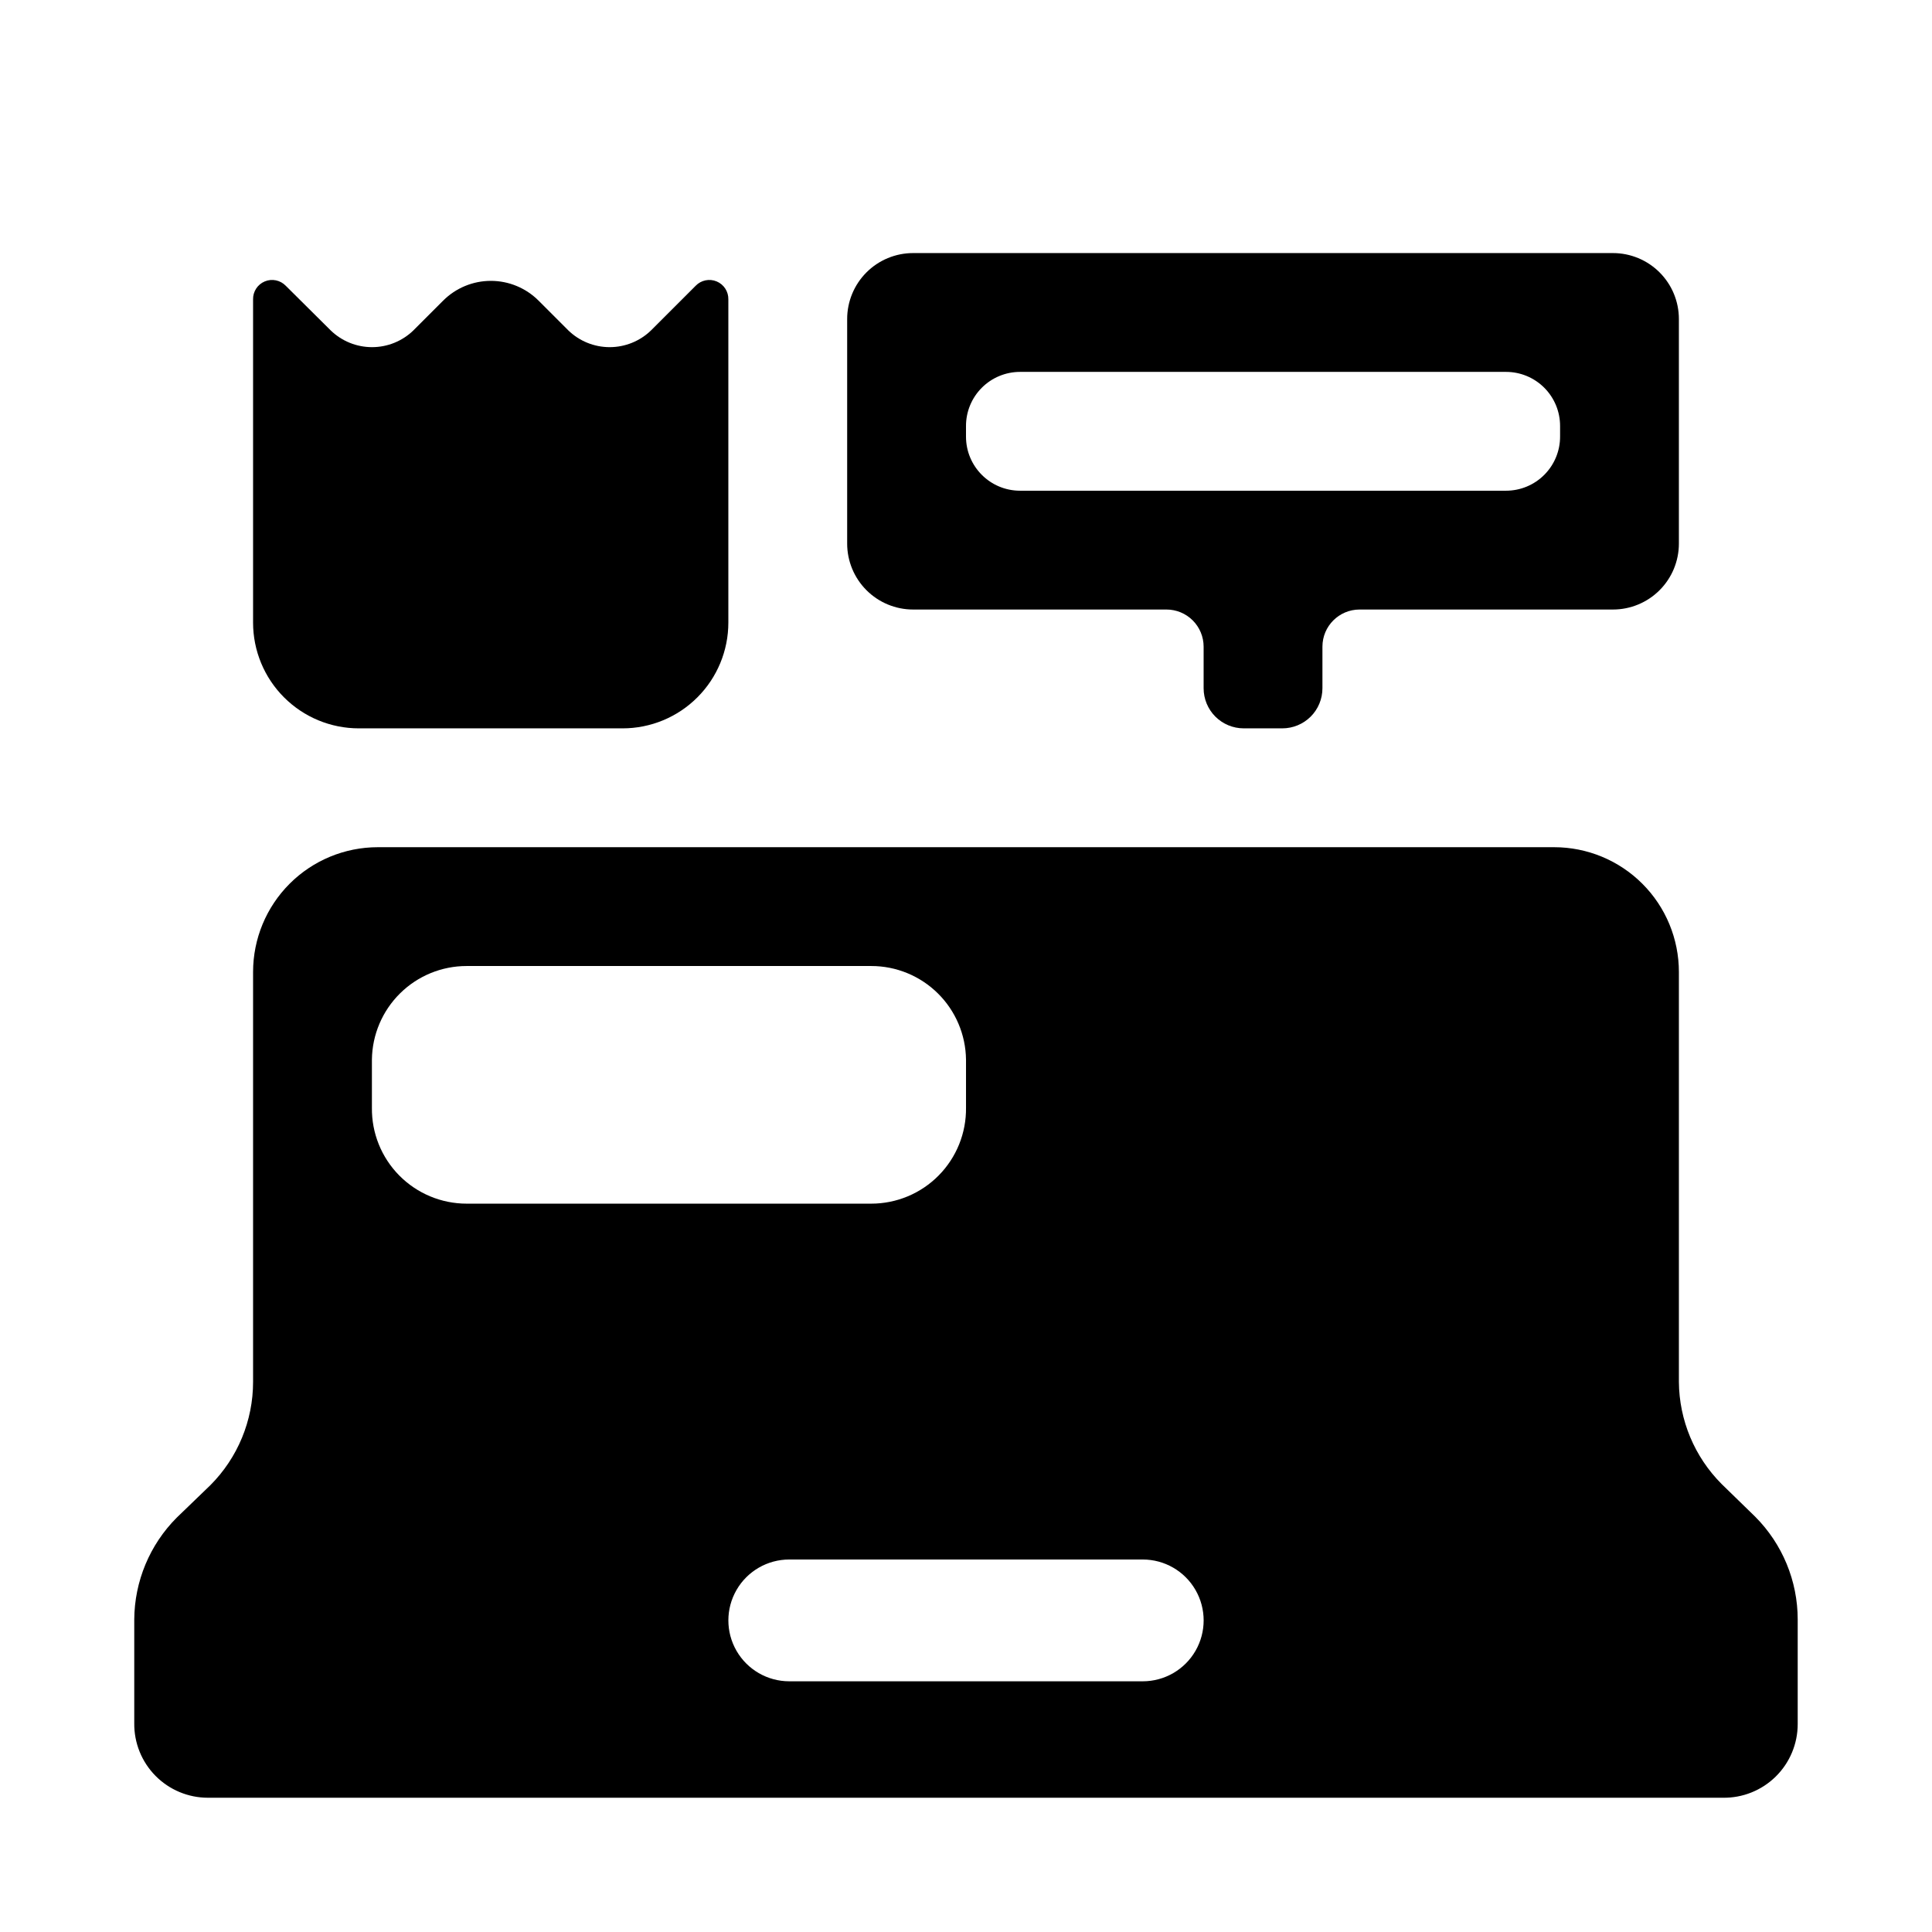 <?xml version="1.0" encoding="UTF-8"?>
<!-- Uploaded to: ICON Repo, www.svgrepo.com, Generator: ICON Repo Mixer Tools -->
<svg fill="#000000" width="800px" height="800px" version="1.1" viewBox="144 144 512 512" xmlns="http://www.w3.org/2000/svg">
 <g>
  <path d="m600.26 537.29c-7.184-7.188-11.258-16.914-11.336-27.078v-108.63c0-8.77-3.481-17.18-9.684-23.379-6.199-6.203-14.609-9.684-23.379-9.684h-311.73c-8.77 0-17.18 3.481-23.379 9.684-6.199 6.199-9.684 14.609-9.684 23.379v108.63c0.004 10.273-4.074 20.129-11.336 27.395l-8.895 8.582c-7.152 7.172-11.195 16.871-11.258 27v27.473c-0.062 5.219 1.965 10.246 5.633 13.957 3.668 3.715 8.672 5.801 13.891 5.801h401.47c5.231 0.086 10.277-1.934 14.008-5.606 3.731-3.668 5.828-8.684 5.828-13.918v-27.707c0-10.211-4.047-20.008-11.258-27.238zm-357.7-99.738v-12.75c0.082-6.606 2.766-12.914 7.465-17.555 4.699-4.641 11.039-7.246 17.645-7.242h107.22c6.606-0.004 12.945 2.602 17.645 7.242 4.703 4.641 7.383 10.949 7.469 17.555v12.754-0.004c0.082 6.715-2.527 13.184-7.246 17.961-4.715 4.777-11.152 7.469-17.867 7.469h-107.22c-6.715 0-13.148-2.691-17.867-7.469-4.719-4.777-7.328-11.246-7.242-17.961zm204.28 152.01h-93.676c-5.766 0-11.094-3.078-13.977-8.07-2.883-4.992-2.883-11.145 0-16.137 2.883-4.996 8.211-8.07 13.977-8.07h93.676c5.766 0 11.094 3.074 13.977 8.07 2.883 4.992 2.883 11.145 0 16.137-2.883 4.992-8.211 8.07-13.977 8.07z"/>
  <path d="m473.6 337.02h10.234c2.816 0 5.519-1.121 7.516-3.113 1.992-1.992 3.109-4.695 3.109-7.516v-11.02c0-5.434 4.406-9.84 9.844-9.84h67.148c4.633 0 9.078-1.844 12.355-5.121 3.277-3.277 5.117-7.723 5.117-12.355v-59.512c0-4.637-1.84-9.082-5.117-12.359s-7.723-5.117-12.355-5.117h-185.47c-4.633 0-9.078 1.84-12.355 5.117s-5.117 7.723-5.117 12.359v59.512c0 4.633 1.84 9.078 5.117 12.355 3.277 3.277 7.723 5.121 12.355 5.121h67.148c2.613 0 5.113 1.035 6.961 2.883 1.844 1.844 2.883 4.348 2.883 6.957v11.02c0 2.82 1.117 5.523 3.109 7.516 1.996 1.992 4.699 3.113 7.516 3.113zm-59.277-62.977c-7.91 0-14.324-6.414-14.324-14.328v-2.754c-0.023-3.812 1.477-7.481 4.168-10.184 2.688-2.703 6.344-4.223 10.156-4.223h128.79c3.797 0 7.441 1.508 10.129 4.195s4.195 6.332 4.195 10.133v2.754c0.023 3.812-1.477 7.477-4.168 10.18-2.688 2.707-6.344 4.227-10.156 4.227z"/>
  <path d="m328.36 219.73-11.809 11.809c-2.938 2.859-6.879 4.461-10.98 4.461-4.102 0-8.043-1.602-10.98-4.461l-7.875-7.875c-3.352-3.348-7.894-5.231-12.633-5.231-4.738 0-9.285 1.883-12.637 5.231l-7.871 7.871v0.004c-2.938 2.859-6.879 4.461-10.98 4.461-4.102 0-8.043-1.602-10.98-4.461l-11.887-11.809c-1.445-1.492-3.652-1.949-5.566-1.148-1.914 0.801-3.144 2.695-3.094 4.769v85.645c0 7.434 2.953 14.562 8.207 19.816 5.258 5.258 12.383 8.211 19.816 8.211h69.902c7.434 0 14.562-2.953 19.816-8.211 5.258-5.254 8.211-12.383 8.211-19.816v-85.645c0.047-2.074-1.18-3.969-3.094-4.769-1.914-0.801-4.125-0.344-5.566 1.148z"/>
 </g>
</svg>
